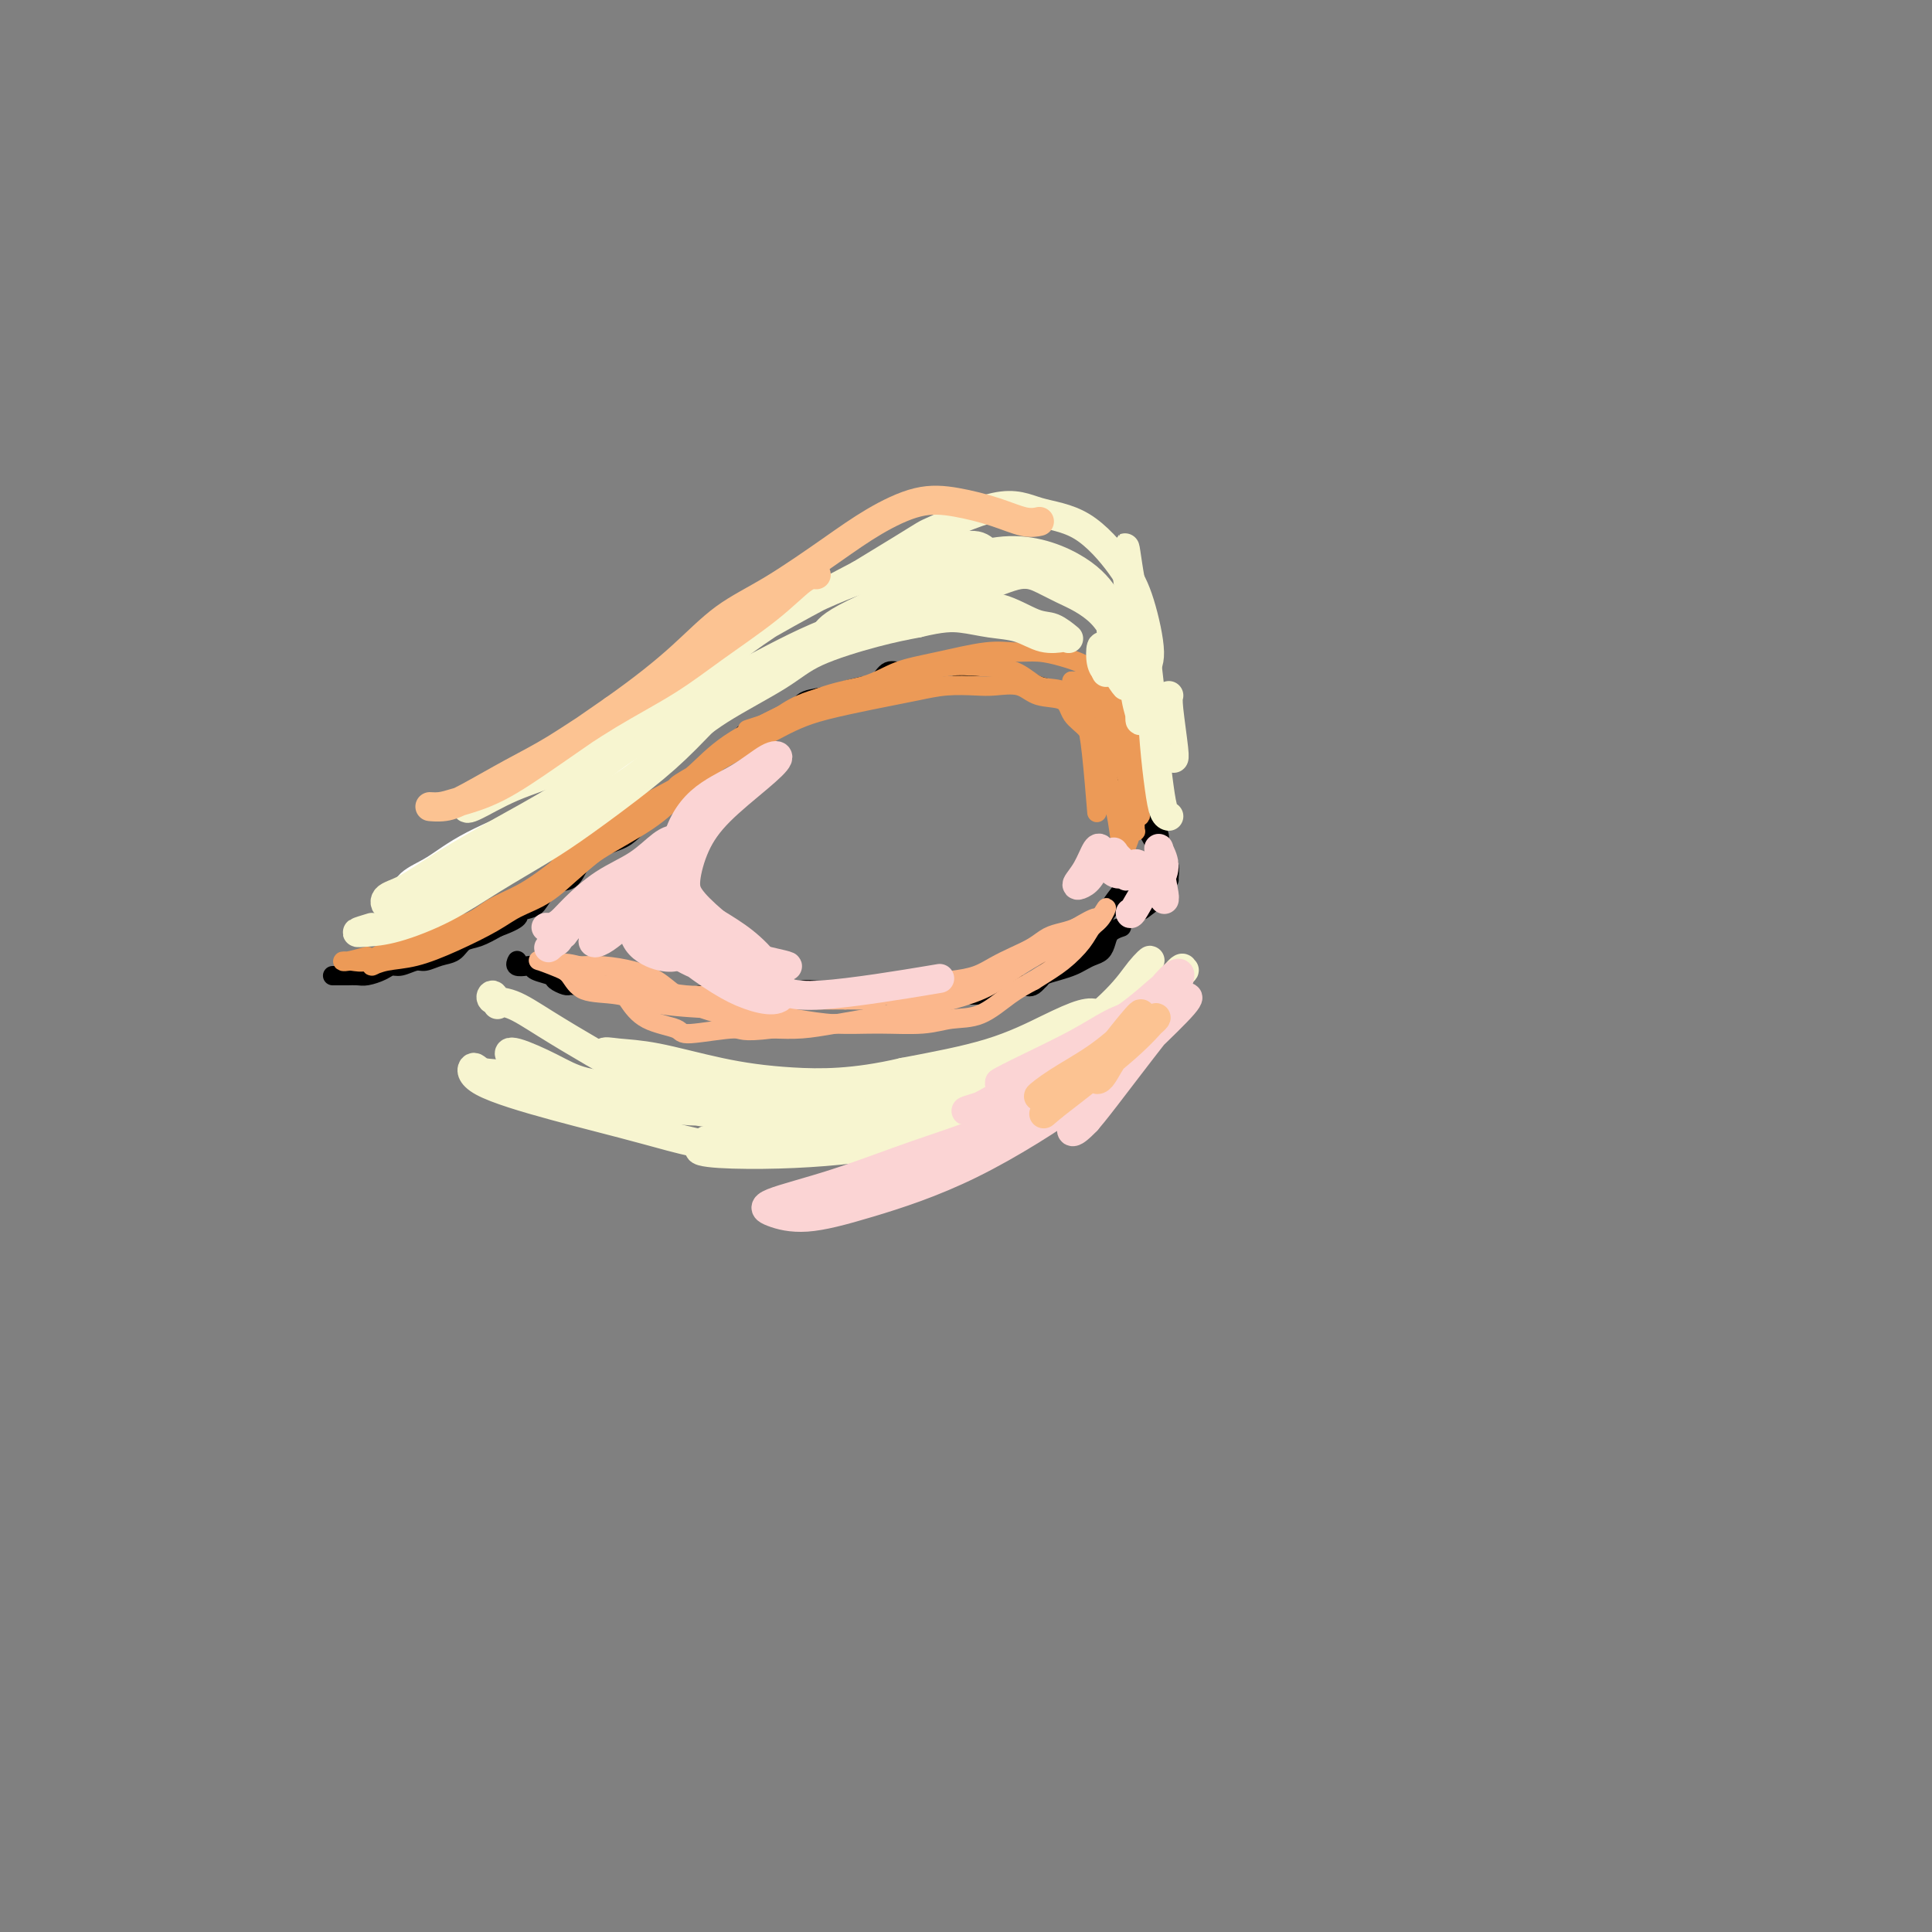 <svg viewBox='0 0 400 400' version='1.1' xmlns='http://www.w3.org/2000/svg' xmlns:xlink='http://www.w3.org/1999/xlink'><rect x="0" y="0" width="400" height="400" fill="#808080" stroke="none"/><g fill='none' stroke='#000000' stroke-width='4' stroke-linecap='round' stroke-linejoin='round'><path d='M69,202c-0.120,0.000 -0.240,0.000 0,0c0.240,-0.000 0.841,-0.000 1,0c0.159,0.000 -0.124,0.001 0,0c0.124,-0.001 0.656,-0.003 1,0c0.344,0.003 0.501,0.011 1,0c0.499,-0.011 1.340,-0.040 2,0c0.660,0.040 1.139,0.150 2,0c0.861,-0.150 2.103,-0.561 3,-1c0.897,-0.439 1.450,-0.905 2,-1c0.550,-0.095 1.096,0.183 2,0c0.904,-0.183 2.167,-0.826 3,-1c0.833,-0.174 1.237,0.123 2,0c0.763,-0.123 1.887,-0.666 3,-1c1.113,-0.334 2.216,-0.461 3,-1c0.784,-0.539 1.250,-1.491 2,-2c0.750,-0.509 1.786,-0.574 3,-1c1.214,-0.426 2.607,-1.213 4,-2'/><path d='M103,192c6.006,-2.186 4.022,-2.650 4,-3c-0.022,-0.350 1.919,-0.586 3,-1c1.081,-0.414 1.302,-1.007 2,-2c0.698,-0.993 1.874,-2.388 3,-3c1.126,-0.612 2.201,-0.442 3,-1c0.799,-0.558 1.321,-1.844 2,-3c0.679,-1.156 1.517,-2.183 3,-3c1.483,-0.817 3.613,-1.426 5,-2c1.387,-0.574 2.030,-1.113 3,-2c0.970,-0.887 2.266,-2.121 3,-3c0.734,-0.879 0.907,-1.404 2,-2c1.093,-0.596 3.108,-1.262 4,-2c0.892,-0.738 0.662,-1.548 1,-2c0.338,-0.452 1.245,-0.545 2,-1c0.755,-0.455 1.359,-1.273 2,-2c0.641,-0.727 1.321,-1.364 2,-2'/><path d='M147,158c7.106,-5.621 2.870,-2.672 2,-2c-0.870,0.672 1.624,-0.932 3,-2c1.376,-1.068 1.633,-1.598 2,-2c0.367,-0.402 0.844,-0.675 2,-1c1.156,-0.325 2.992,-0.703 4,-1c1.008,-0.297 1.188,-0.513 2,-1c0.812,-0.487 2.254,-1.244 3,-2c0.746,-0.756 0.794,-1.511 2,-2c1.206,-0.489 3.568,-0.713 5,-1c1.432,-0.287 1.933,-0.636 3,-1c1.067,-0.364 2.701,-0.742 4,-1c1.299,-0.258 2.262,-0.395 3,-1c0.738,-0.605 1.249,-1.678 2,-2c0.751,-0.322 1.741,0.106 3,0c1.259,-0.106 2.788,-0.744 4,-1c1.212,-0.256 2.106,-0.128 3,0'/><path d='M194,138c4.999,-1.082 3.997,-0.287 4,0c0.003,0.287 1.011,0.066 2,0c0.989,-0.066 1.960,0.024 3,0c1.040,-0.024 2.151,-0.161 3,0c0.849,0.161 1.438,0.619 2,1c0.562,0.381 1.098,0.683 2,1c0.902,0.317 2.172,0.647 3,1c0.828,0.353 1.215,0.728 2,1c0.785,0.272 1.968,0.439 3,1c1.032,0.561 1.912,1.514 3,2c1.088,0.486 2.385,0.503 3,1c0.615,0.497 0.549,1.473 1,2c0.451,0.527 1.420,0.605 2,1c0.580,0.395 0.772,1.106 1,2c0.228,0.894 0.494,1.970 1,3c0.506,1.030 1.253,2.015 2,3'/><path d='M231,157c1.250,2.321 0.875,2.625 1,3c0.125,0.375 0.750,0.821 1,1c0.250,0.179 0.125,0.089 0,0'/><path d='M107,199c0.053,-0.112 0.106,-0.223 0,0c-0.106,0.223 -0.371,0.781 0,1c0.371,0.219 1.380,0.100 2,0c0.620,-0.100 0.853,-0.181 1,0c0.147,0.181 0.210,0.623 1,1c0.790,0.377 2.307,0.690 3,1c0.693,0.310 0.561,0.618 1,1c0.439,0.382 1.450,0.838 2,1c0.550,0.162 0.641,0.029 1,0c0.359,-0.029 0.988,0.045 1,0c0.012,-0.045 -0.593,-0.208 0,0c0.593,0.208 2.383,0.788 3,1c0.617,0.212 0.062,0.057 0,0c-0.062,-0.057 0.368,-0.015 1,0c0.632,0.015 1.466,0.004 2,0c0.534,-0.004 0.767,-0.002 1,0'/><path d='M126,205c3.507,1.150 2.775,1.026 3,1c0.225,-0.026 1.407,0.046 2,0c0.593,-0.046 0.597,-0.208 1,0c0.403,0.208 1.206,0.788 2,1c0.794,0.212 1.579,0.057 2,0c0.421,-0.057 0.480,-0.014 1,0c0.520,0.014 1.503,0.000 2,0c0.497,-0.000 0.507,0.014 1,0c0.493,-0.014 1.469,-0.056 2,0c0.531,0.056 0.617,0.211 1,0c0.383,-0.211 1.063,-0.789 2,-1c0.937,-0.211 2.129,-0.057 3,0c0.871,0.057 1.419,0.015 2,0c0.581,-0.015 1.195,-0.004 2,0c0.805,0.004 1.801,0.001 3,0c1.199,-0.001 2.599,-0.001 4,0'/><path d='M159,206c5.265,0.138 1.927,-0.015 1,0c-0.927,0.015 0.555,0.200 2,0c1.445,-0.200 2.852,-0.786 4,-1c1.148,-0.214 2.037,-0.058 3,0c0.963,0.058 2.002,0.016 3,0c0.998,-0.016 1.957,-0.006 3,0c1.043,0.006 2.169,0.007 3,0c0.831,-0.007 1.366,-0.021 2,0c0.634,0.021 1.366,0.076 2,0c0.634,-0.076 1.171,-0.283 2,0c0.829,0.283 1.950,1.057 3,1c1.050,-0.057 2.027,-0.943 3,-1c0.973,-0.057 1.941,0.717 3,1c1.059,0.283 2.208,0.076 3,0c0.792,-0.076 1.226,-0.022 2,0c0.774,0.022 1.887,0.011 3,0'/><path d='M201,206c7.143,-0.017 3.999,-0.060 3,0c-0.999,0.060 0.146,0.223 1,0c0.854,-0.223 1.418,-0.833 2,-1c0.582,-0.167 1.184,0.110 2,0c0.816,-0.110 1.846,-0.607 3,-1c1.154,-0.393 2.431,-0.683 3,-1c0.569,-0.317 0.431,-0.663 1,-1c0.569,-0.337 1.844,-0.667 3,-1c1.156,-0.333 2.194,-0.669 3,-1c0.806,-0.331 1.381,-0.655 2,-1c0.619,-0.345 1.284,-0.709 2,-1c0.716,-0.291 1.485,-0.509 2,-1c0.515,-0.491 0.777,-1.255 1,-2c0.223,-0.745 0.406,-1.470 1,-2c0.594,-0.530 1.598,-0.866 2,-1c0.402,-0.134 0.201,-0.067 0,0'/><path d='M235,181c0.035,-0.547 0.070,-1.094 0,-1c-0.070,0.094 -0.244,0.828 -1,2c-0.756,1.172 -2.095,2.783 -3,4c-0.905,1.217 -1.376,2.040 -2,3c-0.624,0.960 -1.403,2.058 -2,3c-0.597,0.942 -1.014,1.727 -2,3c-0.986,1.273 -2.541,3.035 -4,4c-1.459,0.965 -2.822,1.134 -4,2c-1.178,0.866 -2.171,2.428 -3,3c-0.829,0.572 -1.492,0.154 -2,0c-0.508,-0.154 -0.859,-0.044 -1,0c-0.141,0.044 -0.070,0.022 0,0'/><path d='M233,168c-0.186,-1.553 -0.372,-3.105 0,-3c0.372,0.105 1.301,1.868 2,3c0.699,1.132 1.169,1.633 2,3c0.831,1.367 2.023,3.600 3,5c0.977,1.400 1.737,1.967 2,3c0.263,1.033 0.028,2.532 0,3c-0.028,0.468 0.150,-0.094 0,0c-0.150,0.094 -0.630,0.845 -1,0c-0.370,-0.845 -0.631,-3.288 -1,-5c-0.369,-1.712 -0.846,-2.695 -1,-4c-0.154,-1.305 0.015,-2.932 0,-3c-0.015,-0.068 -0.214,1.424 0,2c0.214,0.576 0.841,0.237 1,1c0.159,0.763 -0.149,2.629 0,4c0.149,1.371 0.757,2.249 1,3c0.243,0.751 0.122,1.376 0,2'/><path d='M241,182c-0.054,2.248 -1.187,1.867 -2,2c-0.813,0.133 -1.304,0.779 -2,1c-0.696,0.221 -1.595,0.018 -1,0c0.595,-0.018 2.685,0.150 4,0c1.315,-0.150 1.854,-0.617 1,0c-0.854,0.617 -3.101,2.319 -4,3c-0.899,0.681 -0.449,0.340 0,0'/></g>
<g fill='none' stroke='#EC9A57' stroke-width='4' stroke-linecap='round' stroke-linejoin='round'><path d='M76,198c-1.550,0.424 -3.100,0.847 -4,1c-0.900,0.153 -1.149,0.035 -1,0c0.149,-0.035 0.697,0.013 1,0c0.303,-0.013 0.359,-0.087 1,0c0.641,0.087 1.865,0.333 3,0c1.135,-0.333 2.181,-1.247 4,-2c1.819,-0.753 4.410,-1.345 6,-2c1.590,-0.655 2.177,-1.374 4,-2c1.823,-0.626 4.880,-1.158 7,-2c2.120,-0.842 3.304,-1.994 5,-3c1.696,-1.006 3.906,-1.865 6,-3c2.094,-1.135 4.072,-2.547 6,-4c1.928,-1.453 3.805,-2.946 5,-4c1.195,-1.054 1.706,-1.668 2,-2c0.294,-0.332 0.370,-0.380 0,0c-0.370,0.380 -1.185,1.190 -2,2'/><path d='M119,177c-1.144,1.479 -3.003,4.177 -5,6c-1.997,1.823 -4.131,2.772 -7,4c-2.869,1.228 -6.473,2.736 -9,4c-2.527,1.264 -3.977,2.283 -6,3c-2.023,0.717 -4.621,1.133 -7,2c-2.379,0.867 -4.541,2.186 -6,3c-1.459,0.814 -2.214,1.123 -2,1c0.214,-0.123 1.399,-0.680 3,-1c1.601,-0.320 3.620,-0.405 6,-1c2.380,-0.595 5.121,-1.701 8,-3c2.879,-1.299 5.896,-2.790 8,-4c2.104,-1.210 3.296,-2.139 5,-3c1.704,-0.861 3.921,-1.653 6,-3c2.079,-1.347 4.021,-3.247 6,-5c1.979,-1.753 3.994,-3.358 6,-5c2.006,-1.642 4.003,-3.321 6,-5'/><path d='M131,170c3.841,-2.741 4.442,-2.093 6,-3c1.558,-0.907 4.072,-3.370 6,-5c1.928,-1.630 3.269,-2.427 4,-3c0.731,-0.573 0.853,-0.922 1,-1c0.147,-0.078 0.318,0.117 -1,1c-1.318,0.883 -4.125,2.456 -7,4c-2.875,1.544 -5.819,3.059 -9,5c-3.181,1.941 -6.599,4.308 -9,6c-2.401,1.692 -3.783,2.707 -5,4c-1.217,1.293 -2.267,2.862 -3,4c-0.733,1.138 -1.149,1.846 -1,2c0.149,0.154 0.863,-0.246 2,-1c1.137,-0.754 2.696,-1.862 4,-3c1.304,-1.138 2.351,-2.306 5,-4c2.649,-1.694 6.900,-3.912 10,-6c3.100,-2.088 5.050,-4.044 7,-6'/><path d='M141,164c5.128,-3.459 4.447,-3.105 5,-4c0.553,-0.895 2.340,-3.038 5,-5c2.660,-1.962 6.193,-3.745 9,-5c2.807,-1.255 4.888,-1.984 7,-3c2.112,-1.016 4.255,-2.320 6,-3c1.745,-0.680 3.092,-0.736 4,-1c0.908,-0.264 1.378,-0.737 2,-1c0.622,-0.263 1.395,-0.318 0,0c-1.395,0.318 -4.960,1.007 -8,2c-3.040,0.993 -5.557,2.291 -9,4c-3.443,1.709 -7.814,3.830 -11,6c-3.186,2.170 -5.188,4.388 -7,6c-1.812,1.612 -3.434,2.618 -4,3c-0.566,0.382 -0.075,0.141 0,0c0.075,-0.141 -0.264,-0.183 1,-1c1.264,-0.817 4.132,-2.408 7,-4'/><path d='M148,158c3.428,-1.975 7.998,-4.413 11,-6c3.002,-1.587 4.437,-2.323 6,-3c1.563,-0.677 3.256,-1.295 6,-2c2.744,-0.705 6.541,-1.495 9,-2c2.459,-0.505 3.580,-0.723 5,-1c1.420,-0.277 3.139,-0.612 5,-1c1.861,-0.388 3.864,-0.829 6,-1c2.136,-0.171 4.404,-0.073 6,0c1.596,0.073 2.520,0.120 4,0c1.480,-0.120 3.516,-0.406 5,0c1.484,0.406 2.415,1.503 4,2c1.585,0.497 3.825,0.393 5,1c1.175,0.607 1.284,1.926 2,3c0.716,1.074 2.039,1.905 3,3c0.961,1.095 1.560,2.456 2,4c0.440,1.544 0.720,3.272 1,5'/><path d='M228,160c1.581,2.832 1.533,2.410 2,3c0.467,0.590 1.449,2.190 2,3c0.551,0.810 0.669,0.830 1,1c0.331,0.170 0.873,0.491 1,1c0.127,0.509 -0.162,1.205 0,2c0.162,0.795 0.776,1.690 1,2c0.224,0.310 0.060,0.034 0,0c-0.060,-0.034 -0.016,0.173 0,0c0.016,-0.173 0.004,-0.727 0,-1c-0.004,-0.273 -0.001,-0.266 0,-1c0.001,-0.734 0.000,-2.210 0,-3c-0.000,-0.790 -0.000,-0.895 0,-1'/><path d='M235,166c-0.212,-1.205 -0.742,-1.219 -1,-2c-0.258,-0.781 -0.246,-2.329 -1,-4c-0.754,-1.671 -2.276,-3.464 -3,-5c-0.724,-1.536 -0.650,-2.815 -1,-4c-0.350,-1.185 -1.122,-2.275 -2,-3c-0.878,-0.725 -1.861,-1.083 -3,-2c-1.139,-0.917 -2.435,-2.391 -4,-3c-1.565,-0.609 -3.397,-0.353 -5,-1c-1.603,-0.647 -2.975,-2.196 -5,-3c-2.025,-0.804 -4.704,-0.862 -7,-1c-2.296,-0.138 -4.210,-0.357 -7,0c-2.790,0.357 -6.455,1.289 -9,2c-2.545,0.711 -3.971,1.201 -7,2c-3.029,0.799 -7.662,1.907 -11,3c-3.338,1.093 -5.382,2.169 -7,3c-1.618,0.831 -2.809,1.415 -4,2'/><path d='M158,150c-6.065,1.939 -2.229,0.787 0,0c2.229,-0.787 2.849,-1.207 4,-2c1.151,-0.793 2.831,-1.957 6,-3c3.169,-1.043 7.827,-1.964 11,-3c3.173,-1.036 4.861,-2.187 7,-3c2.139,-0.813 4.727,-1.287 8,-2c3.273,-0.713 7.229,-1.664 10,-2c2.771,-0.336 4.356,-0.056 6,0c1.644,0.056 3.348,-0.112 5,0c1.652,0.112 3.254,0.503 5,1c1.746,0.497 3.637,1.098 5,2c1.363,0.902 2.197,2.104 3,3c0.803,0.896 1.576,1.488 2,2c0.424,0.512 0.499,0.946 1,2c0.501,1.054 1.429,2.730 2,4c0.571,1.270 0.786,2.135 1,3'/><path d='M234,152c1.618,3.114 1.165,3.900 1,5c-0.165,1.100 -0.040,2.515 0,4c0.040,1.485 -0.003,3.039 0,4c0.003,0.961 0.054,1.330 0,2c-0.054,0.670 -0.213,1.640 0,2c0.213,0.360 0.799,0.109 1,0c0.201,-0.109 0.018,-0.075 0,-1c-0.018,-0.925 0.129,-2.808 0,-5c-0.129,-2.192 -0.535,-4.692 -1,-7c-0.465,-2.308 -0.990,-4.422 -2,-6c-1.010,-1.578 -2.506,-2.620 -4,-4c-1.494,-1.380 -2.986,-3.099 -4,-4c-1.014,-0.901 -1.550,-0.984 -2,-1c-0.450,-0.016 -0.813,0.034 -1,0c-0.187,-0.034 -0.196,-0.153 1,1c1.196,1.153 3.598,3.576 6,6'/><path d='M229,148c2.081,2.610 3.783,5.633 5,8c1.217,2.367 1.949,4.076 2,6c0.051,1.924 -0.578,4.063 -1,6c-0.422,1.937 -0.636,3.672 -1,5c-0.364,1.328 -0.876,2.248 -1,3c-0.124,0.752 0.142,1.336 0,1c-0.142,-0.336 -0.690,-1.592 -1,-3c-0.310,-1.408 -0.382,-2.968 -1,-6c-0.618,-3.032 -1.784,-7.536 -3,-11c-1.216,-3.464 -2.483,-5.890 -3,-7c-0.517,-1.110 -0.283,-0.906 0,0c0.283,0.906 0.615,2.513 1,6c0.385,3.487 0.824,8.853 1,11c0.176,2.147 0.088,1.073 0,0'/></g>
<g fill='none' stroke='#FBB78C' stroke-width='4' stroke-linecap='round' stroke-linejoin='round'><path d='M113,199c0.079,-0.013 0.158,-0.025 0,0c-0.158,0.025 -0.553,0.088 -1,0c-0.447,-0.088 -0.946,-0.325 0,0c0.946,0.325 3.335,1.214 5,2c1.665,0.786 2.605,1.468 4,2c1.395,0.532 3.246,0.913 5,1c1.754,0.087 3.412,-0.121 5,0c1.588,0.121 3.105,0.572 5,1c1.895,0.428 4.169,0.833 6,1c1.831,0.167 3.220,0.097 5,0c1.780,-0.097 3.952,-0.222 6,0c2.048,0.222 3.972,0.792 6,1c2.028,0.208 4.161,0.056 6,0c1.839,-0.056 3.382,-0.016 5,0c1.618,0.016 3.309,0.008 5,0'/><path d='M175,207c9.004,0.209 7.013,-0.769 7,-1c-0.013,-0.231 1.952,0.286 4,0c2.048,-0.286 4.178,-1.375 6,-2c1.822,-0.625 3.334,-0.786 5,-1c1.666,-0.214 3.485,-0.481 5,-1c1.515,-0.519 2.726,-1.291 4,-2c1.274,-0.709 2.610,-1.355 4,-2c1.390,-0.645 2.833,-1.287 4,-2c1.167,-0.713 2.057,-1.496 3,-2c0.943,-0.504 1.940,-0.729 3,-1c1.060,-0.271 2.182,-0.589 3,-1c0.818,-0.411 1.333,-0.914 2,-1c0.667,-0.086 1.487,0.246 2,0c0.513,-0.246 0.718,-1.070 0,-1c-0.718,0.070 -2.359,1.035 -4,2'/><path d='M223,192c-1.345,0.650 -2.707,1.776 -5,3c-2.293,1.224 -5.518,2.545 -8,4c-2.482,1.455 -4.220,3.045 -6,4c-1.780,0.955 -3.602,1.275 -6,2c-2.398,0.725 -5.371,1.855 -8,3c-2.629,1.145 -4.913,2.304 -8,3c-3.087,0.696 -6.978,0.927 -10,1c-3.022,0.073 -5.176,-0.014 -7,0c-1.824,0.014 -3.320,0.127 -5,0c-1.680,-0.127 -3.546,-0.496 -6,-1c-2.454,-0.504 -5.495,-1.144 -8,-2c-2.505,-0.856 -4.472,-1.928 -6,-3c-1.528,-1.072 -2.616,-2.143 -4,-3c-1.384,-0.857 -3.065,-1.500 -5,-2c-1.935,-0.500 -4.124,-0.857 -6,-1c-1.876,-0.143 -3.438,-0.071 -5,0'/><path d='M120,200c-5.643,-1.471 -2.750,0.350 -2,1c0.750,0.650 -0.644,0.128 -1,0c-0.356,-0.128 0.327,0.137 1,1c0.673,0.863 1.336,2.325 3,3c1.664,0.675 4.329,0.562 7,1c2.671,0.438 5.348,1.428 9,2c3.652,0.572 8.279,0.727 12,1c3.721,0.273 6.535,0.662 9,1c2.465,0.338 4.580,0.623 7,1c2.420,0.377 5.146,0.847 8,1c2.854,0.153 5.837,-0.010 9,0c3.163,0.010 6.505,0.193 9,0c2.495,-0.193 4.143,-0.763 6,-1c1.857,-0.237 3.923,-0.141 6,-1c2.077,-0.859 4.165,-2.674 6,-4c1.835,-1.326 3.418,-2.163 5,-3'/><path d='M214,203c2.844,-1.790 4.452,-2.764 6,-4c1.548,-1.236 3.034,-2.735 4,-4c0.966,-1.265 1.411,-2.297 2,-3c0.589,-0.703 1.323,-1.077 2,-2c0.677,-0.923 1.296,-2.396 1,-2c-0.296,0.396 -1.507,2.661 -3,4c-1.493,1.339 -3.269,1.752 -6,3c-2.731,1.248 -6.416,3.332 -9,5c-2.584,1.668 -4.065,2.920 -6,4c-1.935,1.080 -4.322,1.988 -8,3c-3.678,1.012 -8.646,2.127 -13,3c-4.354,0.873 -8.095,1.504 -11,2c-2.905,0.496 -4.973,0.856 -7,1c-2.027,0.144 -4.014,0.072 -6,0'/><path d='M160,213c-7.016,0.856 -6.057,-0.003 -8,0c-1.943,0.003 -6.787,0.869 -9,1c-2.213,0.131 -1.794,-0.473 -3,-1c-1.206,-0.527 -4.036,-0.978 -6,-2c-1.964,-1.022 -3.063,-2.614 -4,-4c-0.937,-1.386 -1.714,-2.565 -2,-3c-0.286,-0.435 -0.082,-0.124 0,0c0.082,0.124 0.041,0.062 0,0'/></g>
<g fill='none' stroke='#FBD4D4' stroke-width='6' stroke-linecap='round' stroke-linejoin='round'><path d='M117,192c-1.137,0.004 -2.273,0.008 -3,0c-0.727,-0.008 -1.043,-0.028 -1,0c0.043,0.028 0.447,0.105 1,0c0.553,-0.105 1.257,-0.392 2,-1c0.743,-0.608 1.525,-1.537 3,-3c1.475,-1.463 3.642,-3.460 6,-5c2.358,-1.540 4.905,-2.621 7,-4c2.095,-1.379 3.738,-3.054 5,-4c1.262,-0.946 2.144,-1.161 2,-1c-0.144,0.161 -1.313,0.698 -3,2c-1.687,1.302 -3.891,3.368 -6,5c-2.109,1.632 -4.122,2.829 -6,4c-1.878,1.171 -3.621,2.315 -5,4c-1.379,1.685 -2.394,3.910 -3,5c-0.606,1.090 -0.803,1.045 -1,1'/><path d='M115,195c-3.181,2.856 -0.132,-0.003 1,-1c1.132,-0.997 0.348,-0.130 1,-1c0.652,-0.870 2.742,-3.475 6,-6c3.258,-2.525 7.686,-4.970 11,-7c3.314,-2.030 5.516,-3.644 7,-5c1.484,-1.356 2.251,-2.452 3,-3c0.749,-0.548 1.481,-0.546 1,0c-0.481,0.546 -2.176,1.636 -4,3c-1.824,1.364 -3.777,3.002 -6,5c-2.223,1.998 -4.716,4.357 -7,7c-2.284,2.643 -4.359,5.571 -5,7c-0.641,1.429 0.151,1.358 1,1c0.849,-0.358 1.753,-1.003 3,-2c1.247,-0.997 2.836,-2.345 5,-4c2.164,-1.655 4.904,-3.616 6,-5c1.096,-1.384 0.548,-2.192 0,-3'/><path d='M138,181c1.595,-1.550 -1.919,1.073 -4,3c-2.081,1.927 -2.729,3.156 -3,5c-0.271,1.844 -0.164,4.302 1,6c1.164,1.698 3.385,2.636 5,3c1.615,0.364 2.624,0.155 3,0c0.376,-0.155 0.118,-0.254 0,-1c-0.118,-0.746 -0.097,-2.138 -1,-4c-0.903,-1.862 -2.729,-4.195 -4,-5c-1.271,-0.805 -1.986,-0.084 -2,1c-0.014,1.084 0.671,2.531 2,4c1.329,1.469 3.300,2.961 5,4c1.700,1.039 3.130,1.627 4,2c0.870,0.373 1.182,0.533 1,0c-0.182,-0.533 -0.857,-1.759 -2,-3c-1.143,-1.241 -2.755,-2.497 -4,-3c-1.245,-0.503 -2.122,-0.251 -3,0'/><path d='M136,193c-1.143,-0.477 0.001,1.330 2,3c1.999,1.670 4.855,3.203 7,4c2.145,0.797 3.581,0.857 5,1c1.419,0.143 2.821,0.370 3,0c0.179,-0.370 -0.864,-1.336 -2,-2c-1.136,-0.664 -2.364,-1.027 -4,-2c-1.636,-0.973 -3.682,-2.556 -5,-3c-1.318,-0.444 -1.910,0.250 -2,1c-0.090,0.750 0.321,1.556 2,3c1.679,1.444 4.624,3.525 7,5c2.376,1.475 4.181,2.345 6,3c1.819,0.655 3.650,1.095 5,1c1.350,-0.095 2.217,-0.727 2,-2c-0.217,-1.273 -1.520,-3.189 -3,-5c-1.480,-1.811 -3.137,-3.517 -5,-5c-1.863,-1.483 -3.931,-2.741 -6,-4'/><path d='M148,191c-2.755,-2.372 -4.142,-3.803 -5,-5c-0.858,-1.197 -1.188,-2.159 -1,-4c0.188,-1.841 0.895,-4.559 2,-7c1.105,-2.441 2.610,-4.604 5,-7c2.390,-2.396 5.666,-5.026 8,-7c2.334,-1.974 3.725,-3.294 4,-4c0.275,-0.706 -0.566,-0.800 -2,0c-1.434,0.800 -3.463,2.495 -6,4c-2.537,1.505 -5.584,2.822 -8,5c-2.416,2.178 -4.201,5.217 -5,9c-0.799,3.783 -0.612,8.310 0,11c0.612,2.690 1.650,3.544 3,5c1.350,1.456 3.011,3.514 6,5c2.989,1.486 7.305,2.400 10,3c2.695,0.600 3.770,0.886 4,1c0.230,0.114 -0.385,0.057 -1,0'/><path d='M162,200c1.537,0.471 -1.121,-0.350 -4,-1c-2.879,-0.650 -5.979,-1.127 -7,-1c-1.021,0.127 0.039,0.860 2,2c1.961,1.140 4.825,2.687 7,4c2.175,1.313 3.663,2.392 10,2c6.337,-0.392 17.525,-2.255 22,-3c4.475,-0.745 2.238,-0.373 0,0'/><path d='M228,176c-0.262,-0.364 -0.523,-0.728 -1,0c-0.477,0.728 -1.168,2.549 -2,4c-0.832,1.451 -1.803,2.534 -2,3c-0.197,0.466 0.380,0.317 1,0c0.620,-0.317 1.283,-0.803 2,-2c0.717,-1.197 1.488,-3.106 2,-4c0.512,-0.894 0.766,-0.771 1,0c0.234,0.771 0.448,2.192 1,3c0.552,0.808 1.442,1.003 2,1c0.558,-0.003 0.785,-0.203 1,0c0.215,0.203 0.417,0.808 0,0c-0.417,-0.808 -1.454,-3.029 -2,-4c-0.546,-0.971 -0.600,-0.693 0,0c0.600,0.693 1.854,1.802 3,3c1.146,1.198 2.185,2.485 3,3c0.815,0.515 1.408,0.257 2,0'/><path d='M239,183c1.380,0.338 -0.671,-1.816 -2,-3c-1.329,-1.184 -1.934,-1.397 -2,-1c-0.066,0.397 0.409,1.406 1,2c0.591,0.594 1.297,0.774 2,1c0.703,0.226 1.403,0.497 2,0c0.597,-0.497 1.092,-1.761 1,-3c-0.092,-1.239 -0.771,-2.452 -1,-3c-0.229,-0.548 -0.008,-0.432 0,0c0.008,0.432 -0.197,1.178 0,3c0.197,1.822 0.795,4.718 1,6c0.205,1.282 0.016,0.948 0,1c-0.016,0.052 0.140,0.488 0,0c-0.140,-0.488 -0.576,-1.901 -1,-3c-0.424,-1.099 -0.835,-1.886 -1,-2c-0.165,-0.114 -0.082,0.443 0,1'/><path d='M239,182c-1.155,0.833 -3.042,4.417 -4,6c-0.958,1.583 -0.988,1.167 -1,1c-0.012,-0.167 -0.006,-0.083 0,0'/></g>
<g fill='none' stroke='#FFFFFF' stroke-width='6' stroke-linecap='round' stroke-linejoin='round'><path d='M105,174c2.242,-1.149 4.484,-2.299 7,-4c2.516,-1.701 5.307,-3.954 8,-6c2.693,-2.046 5.289,-3.884 8,-6c2.711,-2.116 5.539,-4.510 7,-6c1.461,-1.490 1.557,-2.078 1,-2c-0.557,0.078 -1.767,0.820 -3,2c-1.233,1.180 -2.488,2.798 -5,5c-2.512,2.202 -6.280,4.987 -9,7c-2.720,2.013 -4.391,3.254 -8,5c-3.609,1.746 -9.155,3.997 -13,6c-3.845,2.003 -5.987,3.757 -8,5c-2.013,1.243 -3.896,1.975 -5,3c-1.104,1.025 -1.428,2.344 1,2c2.428,-0.344 7.610,-2.350 11,-4c3.390,-1.650 4.990,-2.944 9,-5c4.010,-2.056 10.432,-4.873 13,-6c2.568,-1.127 1.284,-0.563 0,0'/></g>
<g fill='none' stroke='#F7F5D0' stroke-width='6' stroke-linecap='round' stroke-linejoin='round'><path d='M77,192c-1.377,0.415 -2.754,0.829 -3,1c-0.246,0.171 0.637,0.098 2,0c1.363,-0.098 3.204,-0.220 6,-1c2.796,-0.780 6.545,-2.219 10,-4c3.455,-1.781 6.616,-3.904 10,-6c3.384,-2.096 6.993,-4.166 10,-6c3.007,-1.834 5.414,-3.434 9,-6c3.586,-2.566 8.353,-6.100 12,-9c3.647,-2.900 6.174,-5.166 9,-8c2.826,-2.834 5.950,-6.237 8,-8c2.050,-1.763 3.024,-1.885 3,-2c-0.024,-0.115 -1.048,-0.221 -2,0c-0.952,0.221 -1.833,0.771 -4,2c-2.167,1.229 -5.622,3.139 -9,5c-3.378,1.861 -6.679,3.675 -10,6c-3.321,2.325 -6.660,5.163 -10,8'/><path d='M118,164c-7.970,4.711 -10.395,5.988 -14,8c-3.605,2.012 -8.389,4.759 -12,7c-3.611,2.241 -6.048,3.977 -8,5c-1.952,1.023 -3.417,1.334 -4,2c-0.583,0.666 -0.282,1.688 1,2c1.282,0.312 3.546,-0.086 6,-1c2.454,-0.914 5.098,-2.343 8,-4c2.902,-1.657 6.061,-3.543 10,-6c3.939,-2.457 8.657,-5.486 13,-8c4.343,-2.514 8.311,-4.513 12,-7c3.689,-2.487 7.100,-5.461 10,-8c2.900,-2.539 5.291,-4.645 9,-7c3.709,-2.355 8.736,-4.961 12,-7c3.264,-2.039 4.763,-3.510 8,-5c3.237,-1.490 8.210,-2.997 12,-4c3.790,-1.003 6.395,-1.501 9,-2'/><path d='M190,129c5.003,-1.208 7.011,-1.227 9,-1c1.989,0.227 3.958,0.701 6,1c2.042,0.299 4.157,0.422 6,1c1.843,0.578 3.413,1.612 5,2c1.587,0.388 3.190,0.131 4,0c0.810,-0.131 0.826,-0.138 1,0c0.174,0.138 0.504,0.419 0,0c-0.504,-0.419 -1.844,-1.538 -3,-2c-1.156,-0.462 -2.130,-0.267 -4,-1c-1.870,-0.733 -4.638,-2.394 -7,-3c-2.362,-0.606 -4.320,-0.159 -6,0c-1.680,0.159 -3.083,0.029 -4,0c-0.917,-0.029 -1.349,0.044 0,0c1.349,-0.044 4.479,-0.204 7,0c2.521,0.204 4.435,0.773 5,1c0.565,0.227 -0.217,0.114 -1,0'/><path d='M208,127c1.075,0.077 -1.739,-0.231 -6,0c-4.261,0.231 -9.969,1.002 -15,2c-5.031,0.998 -9.387,2.224 -15,4c-5.613,1.776 -12.485,4.101 -17,6c-4.515,1.899 -6.673,3.373 -8,4c-1.327,0.627 -1.825,0.409 -1,0c0.825,-0.409 2.971,-1.007 7,-3c4.029,-1.993 9.939,-5.379 16,-8c6.061,-2.621 12.273,-4.476 18,-6c5.727,-1.524 10.968,-2.718 15,-4c4.032,-1.282 6.855,-2.651 9,-3c2.145,-0.349 3.614,0.321 5,1c1.386,0.679 2.691,1.368 4,2c1.309,0.632 2.622,1.209 4,2c1.378,0.791 2.822,1.798 4,3c1.178,1.202 2.089,2.601 3,4'/><path d='M231,131c3.726,2.206 3.041,1.720 3,2c-0.041,0.280 0.561,1.327 1,2c0.439,0.673 0.716,0.974 1,1c0.284,0.026 0.577,-0.222 0,-1c-0.577,-0.778 -2.023,-2.084 -3,-3c-0.977,-0.916 -1.486,-1.441 -2,-2c-0.514,-0.559 -1.033,-1.152 -1,0c0.033,1.152 0.619,4.050 1,6c0.381,1.950 0.557,2.951 1,4c0.443,1.049 1.151,2.147 1,2c-0.151,-0.147 -1.162,-1.539 -2,-3c-0.838,-1.461 -1.503,-2.989 -2,-4c-0.497,-1.011 -0.826,-1.503 -1,-1c-0.174,0.503 -0.193,2.001 0,3c0.193,0.999 0.596,1.500 1,2'/><path d='M229,139c0.000,0.571 -0.000,0.000 0,-1c0.000,-1.000 0.000,-2.429 0,-3c-0.000,-0.571 0.000,-0.286 0,0'/><path d='M204,114c-0.815,-0.683 -1.631,-1.366 -4,-1c-2.369,0.366 -6.293,1.782 -10,3c-3.707,1.218 -7.197,2.237 -12,4c-4.803,1.763 -10.917,4.269 -17,8c-6.083,3.731 -12.134,8.685 -18,13c-5.866,4.315 -11.546,7.990 -16,11c-4.454,3.010 -7.683,5.356 -11,7c-3.317,1.644 -6.722,2.588 -10,4c-3.278,1.412 -6.429,3.294 -8,4c-1.571,0.706 -1.562,0.237 -1,0c0.562,-0.237 1.676,-0.241 3,-1c1.324,-0.759 2.858,-2.272 7,-5c4.142,-2.728 10.894,-6.669 18,-11c7.106,-4.331 14.567,-9.051 21,-13c6.433,-3.949 11.838,-7.128 17,-10c5.162,-2.872 10.081,-5.436 15,-8'/><path d='M178,119c15.100,-9.150 12.850,-8.025 15,-9c2.150,-0.975 8.701,-4.052 13,-5c4.299,-0.948 6.348,0.232 9,1c2.652,0.768 5.908,1.125 9,3c3.092,1.875 6.021,5.268 8,8c1.979,2.732 3.009,4.805 4,8c0.991,3.195 1.945,7.514 2,10c0.055,2.486 -0.788,3.139 -1,4c-0.212,0.861 0.208,1.930 0,2c-0.208,0.070 -1.043,-0.858 -2,-3c-0.957,-2.142 -2.036,-5.499 -3,-8c-0.964,-2.501 -1.814,-4.145 -3,-6c-1.186,-1.855 -2.710,-3.920 -6,-6c-3.290,-2.080 -8.347,-4.175 -14,-4c-5.653,0.175 -11.901,2.622 -17,5c-5.099,2.378 -9.050,4.689 -13,7'/><path d='M179,126c-6.401,2.911 -7.404,4.189 -8,5c-0.596,0.811 -0.786,1.154 2,0c2.786,-1.154 8.548,-3.805 14,-6c5.452,-2.195 10.596,-3.934 15,-5c4.404,-1.066 8.070,-1.458 12,-1c3.930,0.458 8.125,1.766 11,3c2.875,1.234 4.432,2.393 6,5c1.568,2.607 3.148,6.662 4,10c0.852,3.338 0.975,5.958 1,8c0.025,2.042 -0.049,3.505 0,4c0.049,0.495 0.220,0.020 0,-1c-0.220,-1.020 -0.830,-2.585 -1,-5c-0.170,-2.415 0.099,-5.678 0,-9c-0.099,-3.322 -0.565,-6.702 -1,-10c-0.435,-3.298 -0.839,-6.514 -1,-8c-0.161,-1.486 -0.081,-1.243 0,-1'/><path d='M233,115c-0.330,-4.428 0.345,1.500 1,5c0.655,3.500 1.288,4.570 2,8c0.712,3.430 1.501,9.220 2,14c0.499,4.780 0.708,8.549 1,12c0.292,3.451 0.666,6.585 1,9c0.334,2.415 0.628,4.112 1,5c0.372,0.888 0.820,0.968 1,1c0.180,0.032 0.090,0.016 0,0'/><path d='M242,144c-0.113,0.423 -0.226,0.845 0,3c0.226,2.155 0.792,6.042 1,8c0.208,1.958 0.060,1.988 0,2c-0.060,0.012 -0.030,0.006 0,0'/><path d='M103,208c-0.341,-0.950 -0.682,-1.901 -1,-2c-0.318,-0.099 -0.613,0.652 0,1c0.613,0.348 2.134,0.293 4,1c1.866,0.707 4.077,2.176 7,4c2.923,1.824 6.559,4.001 10,6c3.441,1.999 6.685,3.819 12,6c5.315,2.181 12.699,4.724 19,6c6.301,1.276 11.520,1.285 17,1c5.480,-0.285 11.221,-0.864 18,-2c6.779,-1.136 14.594,-2.828 21,-5c6.406,-2.172 11.401,-4.824 14,-7c2.599,-2.176 2.802,-3.878 3,-5c0.198,-1.122 0.390,-1.665 0,-2c-0.390,-0.335 -1.362,-0.461 -3,0c-1.638,0.461 -3.941,1.509 -7,3c-3.059,1.491 -6.874,3.426 -12,5c-5.126,1.574 -11.563,2.787 -18,4'/><path d='M187,222c-10.203,2.386 -17.212,2.350 -23,2c-5.788,-0.350 -10.356,-1.014 -15,-2c-4.644,-0.986 -9.366,-2.292 -13,-3c-3.634,-0.708 -6.181,-0.816 -8,-1c-1.819,-0.184 -2.910,-0.445 -3,0c-0.090,0.445 0.821,1.595 4,3c3.179,1.405 8.625,3.066 15,4c6.375,0.934 13.680,1.141 21,1c7.320,-0.141 14.655,-0.631 23,-2c8.345,-1.369 17.698,-3.617 25,-6c7.302,-2.383 12.552,-4.902 16,-7c3.448,-2.098 5.095,-3.775 6,-5c0.905,-1.225 1.067,-1.998 1,-2c-0.067,-0.002 -0.364,0.769 -2,2c-1.636,1.231 -4.610,2.923 -8,5c-3.390,2.077 -7.195,4.538 -11,7'/><path d='M215,218c-4.916,3.319 -7.205,5.618 -12,8c-4.795,2.382 -12.096,4.848 -19,6c-6.904,1.152 -13.410,0.990 -18,1c-4.590,0.010 -7.263,0.192 -10,0c-2.737,-0.192 -5.538,-0.757 -6,-1c-0.462,-0.243 1.414,-0.165 4,0c2.586,0.165 5.883,0.416 12,0c6.117,-0.416 15.053,-1.501 22,-3c6.947,-1.499 11.905,-3.414 18,-6c6.095,-2.586 13.326,-5.845 18,-9c4.674,-3.155 6.792,-6.206 9,-9c2.208,-2.794 4.506,-5.332 5,-6c0.494,-0.668 -0.816,0.532 -2,2c-1.184,1.468 -2.242,3.203 -5,6c-2.758,2.797 -7.217,6.656 -13,10c-5.783,3.344 -12.892,6.172 -20,9'/><path d='M198,226c-6.402,2.524 -12.406,4.335 -18,5c-5.594,0.665 -10.779,0.184 -17,0c-6.221,-0.184 -13.477,-0.071 -19,-1c-5.523,-0.929 -9.312,-2.900 -13,-4c-3.688,-1.100 -7.273,-1.329 -10,-2c-2.727,-0.671 -4.595,-1.783 -7,-3c-2.405,-1.217 -5.348,-2.539 -7,-3c-1.652,-0.461 -2.013,-0.059 -1,1c1.013,1.059 3.402,2.777 6,4c2.598,1.223 5.406,1.952 12,2c6.594,0.048 16.974,-0.584 24,-1c7.026,-0.416 10.698,-0.617 13,0c2.302,0.617 3.236,2.052 2,3c-1.236,0.948 -4.640,1.409 -8,2c-3.360,0.591 -6.674,1.312 -12,1c-5.326,-0.312 -12.663,-1.656 -20,-3'/><path d='M123,227c-6.322,-1.334 -12.125,-3.169 -16,-4c-3.875,-0.831 -5.820,-0.657 -7,-1c-1.180,-0.343 -1.593,-1.203 -2,-1c-0.407,0.203 -0.806,1.470 2,3c2.806,1.530 8.818,3.323 15,5c6.182,1.677 12.534,3.238 19,5c6.466,1.762 13.046,3.725 21,4c7.954,0.275 17.281,-1.139 25,-3c7.719,-1.861 13.828,-4.168 18,-6c4.172,-1.832 6.407,-3.187 8,-4c1.593,-0.813 2.545,-1.084 1,0c-1.545,1.084 -5.585,3.522 -10,5c-4.415,1.478 -9.204,1.994 -16,3c-6.796,1.006 -15.599,2.502 -22,3c-6.401,0.498 -10.400,-0.000 -12,0c-1.600,0.000 -0.800,0.500 0,1'/><path d='M147,237c-6.452,1.597 2.417,2.091 11,2c8.583,-0.091 16.878,-0.765 25,-2c8.122,-1.235 16.071,-3.030 23,-6c6.929,-2.970 12.840,-7.113 18,-11c5.160,-3.887 9.571,-7.516 13,-11c3.429,-3.484 5.876,-6.823 7,-8c1.124,-1.177 0.926,-0.191 1,0c0.074,0.191 0.420,-0.413 0,0c-0.420,0.413 -1.608,1.843 -5,5c-3.392,3.157 -8.990,8.042 -15,13c-6.010,4.958 -12.431,9.988 -15,12c-2.569,2.012 -1.284,1.006 0,0'/></g>
<g fill='none' stroke='#FBD4D4' stroke-width='6' stroke-linecap='round' stroke-linejoin='round'><path d='M231,214c-0.655,0.801 -1.309,1.602 -3,3c-1.691,1.398 -4.418,3.392 -8,5c-3.582,1.608 -8.017,2.831 -11,4c-2.983,1.169 -4.513,2.283 -6,3c-1.487,0.717 -2.933,1.037 -3,1c-0.067,-0.037 1.243,-0.430 3,-1c1.757,-0.570 3.959,-1.317 7,-3c3.041,-1.683 6.920,-4.303 10,-6c3.080,-1.697 5.362,-2.472 8,-4c2.638,-1.528 5.633,-3.808 7,-5c1.367,-1.192 1.107,-1.297 0,-1c-1.107,0.297 -3.060,0.997 -5,2c-1.940,1.003 -3.869,2.308 -7,4c-3.131,1.692 -7.466,3.769 -10,5c-2.534,1.231 -3.267,1.615 -4,2'/><path d='M209,223c-4.104,2.011 -1.363,1.040 1,0c2.363,-1.040 4.348,-2.149 8,-4c3.652,-1.851 8.971,-4.443 13,-7c4.029,-2.557 6.768,-5.078 9,-7c2.232,-1.922 3.957,-3.244 4,-3c0.043,0.244 -1.595,2.054 -4,4c-2.405,1.946 -5.578,4.029 -10,7c-4.422,2.971 -10.093,6.831 -14,10c-3.907,3.169 -6.051,5.647 -7,7c-0.949,1.353 -0.702,1.579 0,1c0.702,-0.579 1.859,-1.964 5,-4c3.141,-2.036 8.264,-4.722 13,-8c4.736,-3.278 9.084,-7.147 12,-10c2.916,-2.853 4.401,-4.691 5,-6c0.599,-1.309 0.314,-2.088 -1,-1c-1.314,1.088 -3.657,4.044 -6,7'/><path d='M237,209c-2.634,2.922 -5.719,7.228 -9,11c-3.281,3.772 -6.758,7.011 -11,10c-4.242,2.989 -9.249,5.730 -11,7c-1.751,1.270 -0.244,1.069 -6,3c-5.756,1.931 -18.774,5.993 -26,8c-7.226,2.007 -8.661,1.960 -10,2c-1.339,0.040 -2.584,0.166 -3,0c-0.416,-0.166 -0.004,-0.623 2,-1c2.004,-0.377 5.600,-0.675 10,-2c4.400,-1.325 9.604,-3.678 15,-6c5.396,-2.322 10.983,-4.612 16,-7c5.017,-2.388 9.463,-4.875 14,-8c4.537,-3.125 9.165,-6.889 13,-10c3.835,-3.111 6.879,-5.568 8,-7c1.121,-1.432 0.320,-1.838 -1,-1c-1.320,0.838 -3.160,2.919 -5,5'/><path d='M233,213c-2.650,2.352 -6.273,6.234 -11,10c-4.727,3.766 -10.556,7.418 -16,10c-5.444,2.582 -10.503,4.095 -16,6c-5.497,1.905 -11.433,4.203 -17,6c-5.567,1.797 -10.764,3.094 -13,4c-2.236,0.906 -1.509,1.422 0,2c1.509,0.578 3.800,1.218 7,1c3.200,-0.218 7.310,-1.294 13,-3c5.690,-1.706 12.960,-4.040 21,-8c8.040,-3.960 16.848,-9.544 23,-14c6.152,-4.456 9.646,-7.784 13,-11c3.354,-3.216 6.567,-6.320 8,-8c1.433,-1.680 1.085,-1.935 0,-1c-1.085,0.935 -2.908,3.059 -6,7c-3.092,3.941 -7.455,9.697 -10,13c-2.545,3.303 -3.273,4.151 -4,5'/><path d='M225,232c-3.778,3.956 -3.222,1.844 -3,1c0.222,-0.844 0.111,-0.422 0,0'/></g>
<g fill='none' stroke='#FCC392' stroke-width='6' stroke-linecap='round' stroke-linejoin='round'><path d='M235,213c0.452,-0.949 0.904,-1.898 0,-1c-0.904,0.898 -3.164,3.642 -6,6c-2.836,2.358 -6.247,4.330 -9,6c-2.753,1.670 -4.849,3.038 -5,3c-0.151,-0.038 1.644,-1.481 4,-3c2.356,-1.519 5.275,-3.112 8,-5c2.725,-1.888 5.257,-4.070 7,-6c1.743,-1.930 2.697,-3.607 2,-3c-0.697,0.607 -3.045,3.498 -5,6c-1.955,2.502 -3.516,4.614 -4,6c-0.484,1.386 0.108,2.045 1,1c0.892,-1.045 2.084,-3.794 4,-6c1.916,-2.206 4.555,-3.870 6,-5c1.445,-1.130 1.697,-1.727 1,-1c-0.697,0.727 -2.342,2.779 -6,6c-3.658,3.221 -9.329,7.610 -15,12'/><path d='M218,229c-3.333,2.833 -1.667,1.417 0,0'/><path d='M169,119c-0.748,-0.059 -1.497,-0.118 -3,1c-1.503,1.118 -3.761,3.415 -7,6c-3.239,2.585 -7.461,5.460 -11,8c-3.539,2.540 -6.396,4.746 -10,7c-3.604,2.254 -7.954,4.555 -12,7c-4.046,2.445 -7.787,5.033 -11,7c-3.213,1.967 -5.900,3.312 -9,5c-3.100,1.688 -6.615,3.718 -9,5c-2.385,1.282 -3.640,1.816 -5,2c-1.360,0.184 -2.824,0.020 -3,0c-0.176,-0.020 0.936,0.105 2,0c1.064,-0.105 2.079,-0.441 4,-1c1.921,-0.559 4.748,-1.343 8,-3c3.252,-1.657 6.929,-4.188 11,-7c4.071,-2.812 8.535,-5.906 13,-9'/><path d='M127,147c6.456,-4.550 10.596,-7.924 14,-11c3.404,-3.076 6.071,-5.854 9,-8c2.929,-2.146 6.121,-3.658 10,-6c3.879,-2.342 8.444,-5.512 12,-8c3.556,-2.488 6.103,-4.295 9,-6c2.897,-1.705 6.143,-3.308 9,-4c2.857,-0.692 5.326,-0.473 8,0c2.674,0.473 5.552,1.199 8,2c2.448,0.801 4.467,1.677 6,2c1.533,0.323 2.581,0.092 3,0c0.419,-0.092 0.210,-0.046 0,0'/></g>
</svg>